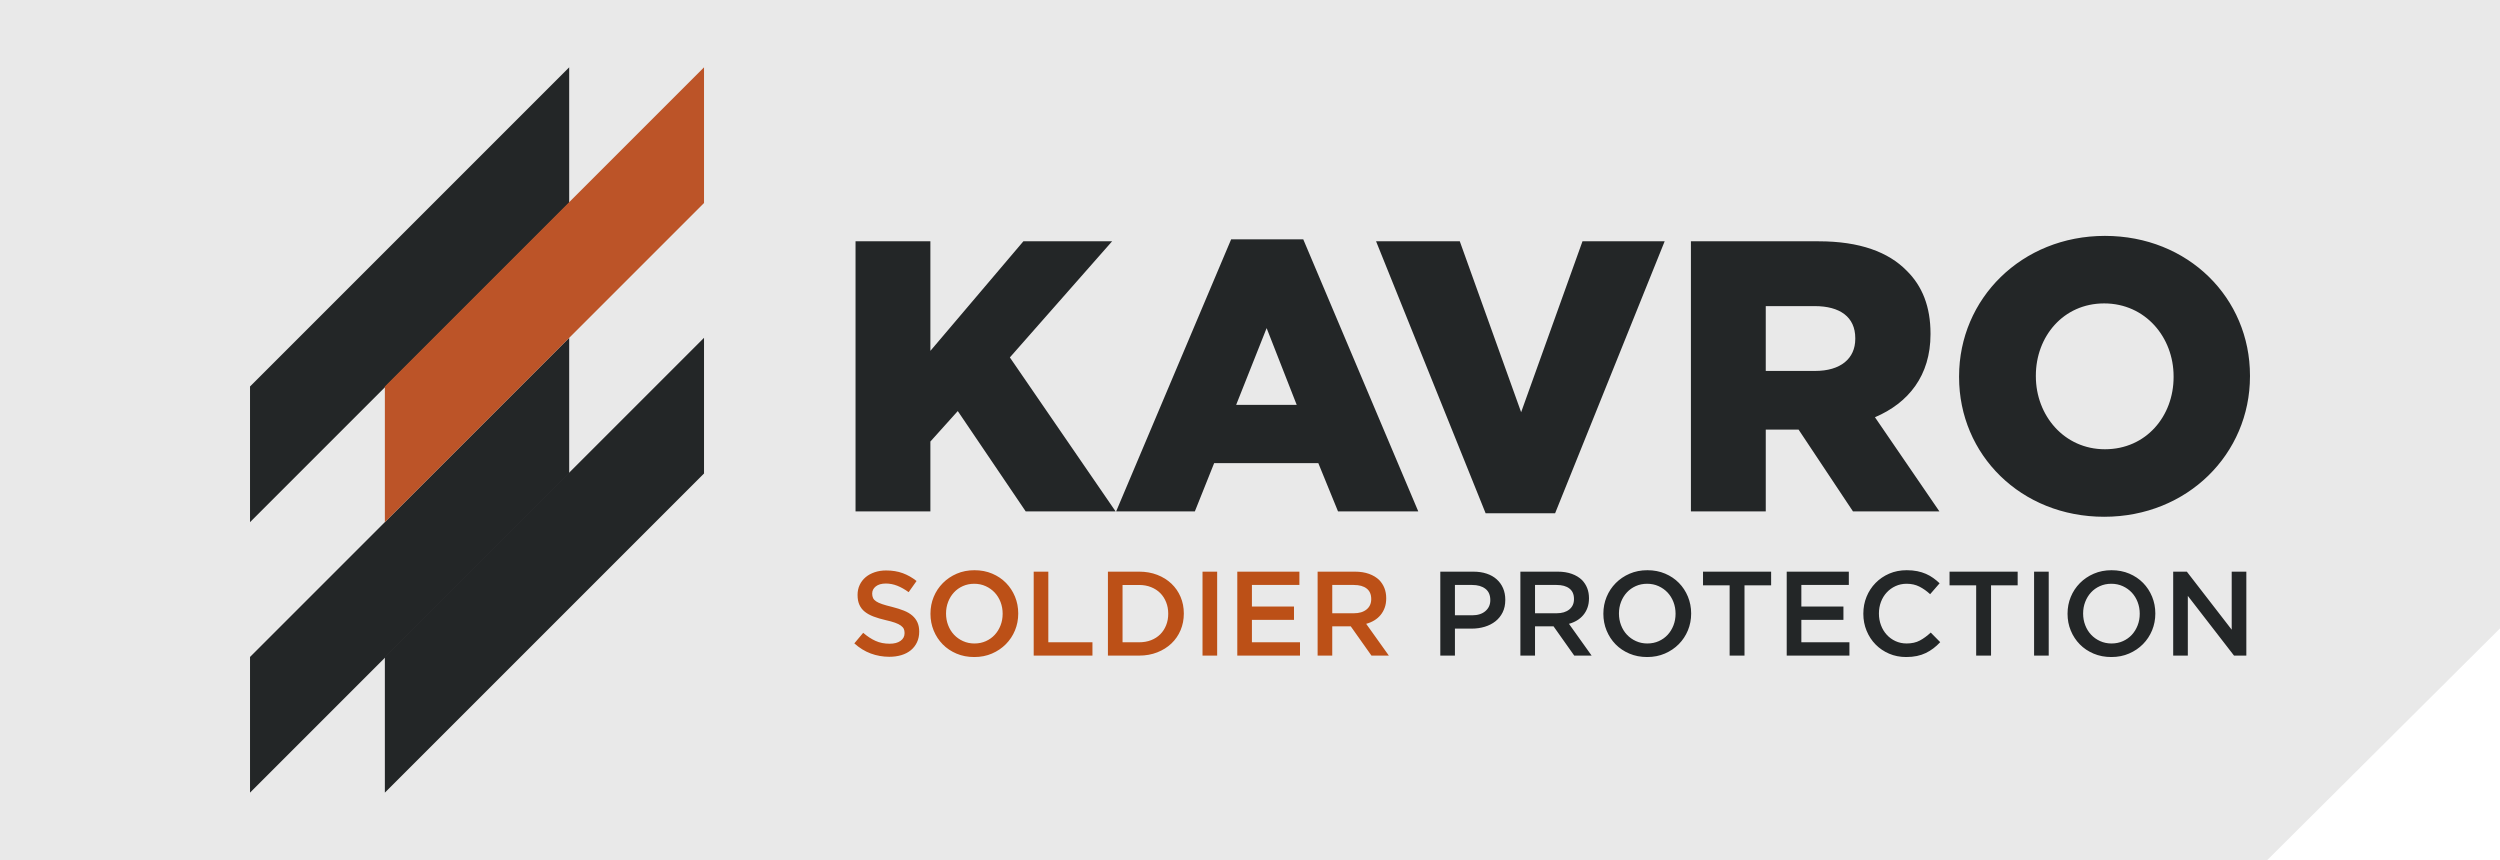 <?xml version="1.0" encoding="UTF-8"?>
<!DOCTYPE svg PUBLIC "-//W3C//DTD SVG 1.1//EN" "http://www.w3.org/Graphics/SVG/1.1/DTD/svg11.dtd">
<!-- Creator: CorelDRAW 2021 (64-Bit) -->
<svg xmlns="http://www.w3.org/2000/svg" xml:space="preserve" width="44.097mm" height="15.169mm" version="1.1" style="shape-rendering:geometricPrecision; text-rendering:geometricPrecision; image-rendering:optimizeQuality; fill-rule:evenodd; clip-rule:evenodd"
viewBox="0 0 12592.69 4331.87"
 xmlns:xlink="http://www.w3.org/1999/xlink"
 xmlns:xodm="http://www.corel.com/coreldraw/odm/2003">
 <defs>
  <style type="text/css">
   <![CDATA[
    .fil2 {fill:#BC5428}
    .fil1 {fill:#232627}
    .fil4 {fill:#232627;fill-rule:nonzero}
    .fil3 {fill:#BC5017;fill-rule:nonzero}
    .fil0 {fill:#E6E6E6;fill-opacity:0.902}
   ]]>
  </style>
 </defs>
 <g id="Layer_x0020_1">
  <g id="_2368192244688">
   <polygon class="fil0" points="-0,0 12592.69,0 12592.69,3165.51 11420.87,4331.87 -0,4331.87 "/>
   <g>
    <polygon class="fil1" points="2866.97,339.14 2866.97,1022.59 1259.26,2630.27 1259.26,1946.85 "/>
    <polygon class="fil1" points="2866.97,1701.58 2866.97,2385 1259.26,3992.65 1259.26,3309.26 "/>
    <polygon class="fil2" points="3546.17,339.14 3546.17,1022.59 1938.48,2630.27 1938.48,1946.85 "/>
    <polygon class="fil1" points="3546.17,1701.58 3546.17,2385 1938.48,3992.65 1938.48,3309.26 "/>
    <path class="fil1" d="M4309.4 1215.46l377.01 0 0 551.91 468.44 -551.91 446.94 0 -515.02 584.98 532.52 775.46 -452.85 0 -342.05 -505.31 -137.99 153.52 0 351.79 -377.01 0 0 -1360.44zm6639.25 684.07l0 -3.86c0,-196.33 -141.9,-367.35 -349.82,-367.35 -206.01,0 -343.99,167.17 -343.99,363.47l0 3.88c0,196.3 141.87,367.3 347.88,367.3 207.95,0 345.94,-167.11 345.94,-363.44zm-1080.58 0l0 -3.86c0,-390.66 314.87,-707.46 734.65,-707.46 419.81,0 730.71,312.92 730.71,703.58l0 3.88c0,390.63 -314.78,707.43 -734.59,707.43 -419.78,0 -730.77,-312.92 -730.77,-703.58zm-724.97 -31.07c128.22,0 202.1,-62.2 202.1,-161.32l0 -3.91c0,-106.83 -77.76,-161.26 -204.04,-161.26l-246.84 0 0 326.49 248.79 0zm-625.82 -653.01l643.27 0c207.98,0 351.76,54.43 443.14,147.67 79.64,77.79 120.48,182.71 120.48,316.81l0 3.88c0,207.98 -110.74,345.96 -279.86,417.87l324.58 474.21 -435.37 0 -274 -412.04 -3.88 0 -161.32 0 0 412.04 -377.03 0 0 -1360.44zm-1585.95 0l421.72 0 309.01 860.93 309.01 -860.93 413.96 0 -551.94 1370.12 -349.85 0 -551.91 -1370.12zm-399.71 824.03l-151.55 -386.77 -153.55 386.77 305.1 0zm-330.37 -833.77l363.41 0 579.19 1370.15 -404.25 0 -99.15 -242.93 -524.73 0 -97.15 242.93 -396.45 0 579.13 -1370.15z"/>
    <path class="fil3" d="M4479.66 3308.38c-32.64,0 -63.82,-5.54 -93.64,-16.59 -29.78,-11.11 -57.37,-28.1 -82.73,-51.03l44.66 -53.17c20.56,17.71 41.26,31.3 62.25,40.72 20.93,9.51 44.66,14.22 71.28,14.22 22.93,0 41.12,-4.8 54.63,-14.48 13.51,-9.68 20.22,-22.53 20.22,-38.67l0 -1.2c0,-7.65 -1.29,-14.42 -3.88,-20.22 -2.63,-5.83 -7.51,-11.39 -14.56,-16.62 -7.08,-5.25 -16.76,-10.05 -29.07,-14.51 -12.31,-4.43 -28.36,-8.88 -48.15,-13.31 -22.62,-5.2 -42.66,-11.14 -60.23,-17.79 -17.56,-6.65 -32.3,-14.68 -44.21,-24.16 -11.97,-9.51 -21.02,-21.02 -27.24,-34.75 -6.28,-13.65 -9.4,-30.16 -9.4,-49.52l0 -1.23c0,-18.1 3.57,-34.7 10.77,-49.83 7.17,-15.08 17.08,-27.96 29.64,-38.67 12.59,-10.65 27.73,-18.99 45.43,-25.02 17.65,-6.05 36.92,-9.08 57.88,-9.08 31.01,0 58.88,4.51 83.67,13.59 24.76,9.05 47.98,22.25 69.76,39.52l-39.87 56.23c-19.33,-14.08 -38.49,-24.9 -57.37,-32.35 -18.93,-7.42 -38.04,-11.14 -57.4,-11.14 -21.76,0 -38.64,4.85 -50.72,14.48 -12.11,9.68 -18.13,21.56 -18.13,35.67l0 1.17c0,8.08 1.43,15.19 4.25,21.45 2.83,6.23 7.97,11.88 15.45,16.93 7.45,5.03 17.73,9.77 30.84,14.16 13.14,4.43 29.81,9.08 50,13.94 22.19,5.63 41.86,11.85 59.03,18.7 17.16,6.83 31.41,15.22 42.69,25.04 11.31,9.85 19.88,21.39 25.73,34.44 5.85,13.11 8.82,28.27 8.82,45.58l0 1.26c0,19.73 -3.74,37.44 -11.14,53.14 -7.37,15.71 -17.68,28.99 -30.84,39.87 -13.16,10.82 -29.04,19.13 -47.52,24.76 -18.5,5.6 -38.81,8.45 -60.94,8.45zm428.78 -67.05c20.87,0 40.01,-3.91 57.43,-11.79 17.48,-7.85 32.38,-18.48 44.81,-31.98 12.45,-13.48 22.13,-29.27 29.18,-47.4 7.02,-18.13 10.54,-37.44 10.54,-58l0 -1.2c0,-20.53 -3.51,-39.95 -10.54,-58.34 -7.05,-18.28 -16.85,-34.18 -29.47,-47.69 -12.62,-13.48 -27.76,-24.24 -45.41,-32.33 -17.65,-8.05 -36.87,-12.05 -57.74,-12.05 -20.87,0 -39.98,3.94 -57.43,11.79 -17.45,7.82 -32.38,18.48 -44.81,32.01 -12.48,13.48 -22.19,29.27 -29.18,47.38 -7.05,18.13 -10.54,37.47 -10.54,58l0 1.23c0,20.5 3.48,39.95 10.54,58.28 7,18.33 16.85,34.21 29.44,47.69 12.68,13.51 27.79,24.3 45.43,32.33 17.62,8.08 36.9,12.08 57.74,12.08zm-1.2 68.28c-32.61,0 -62.42,-5.77 -89.38,-17.25 -27.01,-11.48 -50.17,-27.07 -69.48,-46.78 -19.36,-19.73 -34.47,-42.81 -45.32,-69.19 -10.85,-26.39 -16.28,-54.4 -16.28,-84.24l0 -1.2c0,-29.81 5.43,-57.91 16.28,-84.27 10.85,-26.33 26.19,-49.52 45.98,-69.48 19.68,-19.93 43.01,-35.72 70.02,-47.4 26.96,-11.65 56.74,-17.51 89.38,-17.51 32.64,0 62.4,5.74 89.41,17.22 26.96,11.45 50.15,27.04 69.45,46.8 19.33,19.73 34.44,42.78 45.29,69.14 10.88,26.39 16.28,54.49 16.28,84.27l0 1.23c0,29.81 -5.4,57.88 -16.28,84.24 -10.85,26.36 -26.19,49.52 -45.89,69.45 -19.76,19.93 -43.06,35.75 -70.05,47.4 -27.01,11.74 -56.8,17.56 -89.41,17.56zm299.53 -430.09l73.68 0 0 355.79 222.29 0 0 67.05 -295.96 0 0 -422.84zm530.93 355.79c22.13,0 42.26,-3.51 60.4,-10.59 18.1,-7.08 33.53,-17.05 46.2,-29.7 12.68,-12.76 22.56,-27.96 29.58,-45.52 7.08,-17.65 10.57,-36.7 10.57,-57.34l0 -1.2c0,-20.62 -3.48,-39.84 -10.57,-57.63 -7.02,-17.79 -16.91,-33.04 -29.58,-45.8 -12.68,-12.74 -28.1,-22.76 -46.2,-30.01 -18.13,-7.28 -38.27,-10.94 -60.4,-10.94l-83.36 0 0 288.74 83.36 0zm-157.03 -355.79l157.66 0c33.01,0 63.25,5.37 90.87,16.05 27.59,10.68 51.37,25.44 71.31,44.38 19.93,18.9 35.32,41.18 46.18,66.77 10.88,25.56 16.31,53.23 16.31,83.01l0 1.23c0,29.81 -5.43,57.57 -16.31,83.33 -10.85,25.76 -26.24,48.15 -46.18,67.05 -19.93,18.99 -43.72,33.84 -71.31,44.69 -27.61,10.88 -57.86,16.33 -90.87,16.33l-157.66 0 0 -422.84zm476.5 0.03l73.76 0 0 422.78 -73.76 0 0 -422.78zm175.14 -0.03l312.9 0 0 67.05 -239.19 0 0 108.74 211.95 0 0 66.99 -211.95 0 0 113 242.19 0 0 67.05 -315.89 0 0 -422.84zm587.41 209.61c26.67,0 47.89,-6.37 63.65,-19.08 15.71,-12.76 23.59,-30.07 23.59,-51.89l0 -1.2c0,-23.07 -7.65,-40.55 -23.02,-52.46 -15.36,-11.99 -36.92,-17.93 -64.82,-17.93l-108.4 0 0 142.55 109 0zm-182.73 -209.58l188.47 0c26.56,0 50.15,3.74 70.68,11.17 20.5,7.42 37.64,17.82 51.29,31.1 11.28,11.71 19.96,25.16 26.02,40.46 6.05,15.33 9.08,32.21 9.08,50.75l0 1.2c0,17.36 -2.57,32.95 -7.57,46.83 -5.08,13.85 -11.99,26.16 -20.85,36.81 -8.88,10.71 -19.45,19.76 -31.73,27.21 -12.28,7.45 -25.9,13.19 -40.75,17.22l114.14 160 -87.58 0 -104.23 -147.35 -1.2 0 -92.04 0 0 147.35 -73.73 0 0 -422.75z"/>
    <path class="fil4" d="M7415.22 3099.37c28.27,0 50.66,-7.05 66.97,-21.22 16.39,-14.16 24.56,-32.3 24.56,-54.57l0 -1.23c0,-25.02 -8.28,-43.92 -24.9,-56.68 -16.53,-12.74 -38.75,-19.1 -66.62,-19.1l-86.67 0 0 152.81 86.67 0zm-160.32 -219.83l166.69 0c24.53,0 46.83,3.31 66.74,9.97 19.96,6.63 36.84,16.16 50.75,28.7 13.88,12.48 24.53,27.36 32.01,44.66 7.42,17.33 11.17,36.7 11.17,58l0 1.2c0,23.79 -4.45,44.61 -13.34,62.51 -8.85,17.96 -20.99,32.93 -36.32,45.03 -15.33,12.05 -33.27,21.22 -53.86,27.47 -20.62,6.25 -42.61,9.37 -66.02,9.37l-84.16 0 0 135.87 -73.65 0 0 -422.78zm586.21 209.58c26.64,0 47.86,-6.37 63.6,-19.08 15.73,-12.76 23.62,-30.07 23.62,-51.89l0 -1.2c0,-23.07 -7.65,-40.55 -23.05,-52.46 -15.31,-11.99 -36.92,-17.93 -64.8,-17.93l-108.4 0 0 142.55 109.03 0zm-182.76 -209.58l188.47 0c26.56,0 50.12,3.74 70.65,11.17 20.53,7.42 37.64,17.82 51.32,31.1 11.28,11.71 19.96,25.16 26.02,40.46 6.03,15.33 9.08,32.21 9.08,50.75l0 1.2c0,17.36 -2.57,32.95 -7.6,46.83 -5.03,13.85 -11.97,26.16 -20.85,36.81 -8.85,10.71 -19.42,19.76 -31.7,27.21 -12.28,7.45 -25.9,13.19 -40.75,17.22l114.14 160 -87.58 0 -104.23 -147.35 -1.2 0 -92.04 0 0 147.35 -73.73 0 0 -422.75zm639.67 361.78c20.79,0 39.98,-3.91 57.43,-11.79 17.42,-7.85 32.35,-18.48 44.81,-31.98 12.39,-13.48 22.13,-29.27 29.18,-47.4 7.02,-18.13 10.54,-37.44 10.54,-58l0 -1.2c0,-20.53 -3.51,-39.95 -10.54,-58.34 -7.05,-18.28 -16.88,-34.18 -29.47,-47.69 -12.62,-13.48 -27.81,-24.24 -45.46,-32.33 -17.62,-8.05 -36.87,-12.05 -57.71,-12.05 -20.87,0 -39.98,3.94 -57.43,11.79 -17.45,7.82 -32.35,18.48 -44.83,32.01 -12.42,13.48 -22.13,29.27 -29.16,47.38 -7.02,18.13 -10.54,37.47 -10.54,58l0 1.23c0,20.5 3.51,39.95 10.54,58.28 7.02,18.33 16.88,34.21 29.47,47.69 12.65,13.51 27.79,24.3 45.41,32.33 17.62,8.08 36.9,12.08 57.77,12.08zm-1.23 68.28c-32.61,0 -62.42,-5.77 -89.38,-17.25 -26.99,-11.48 -50.17,-27.07 -69.51,-46.78 -19.3,-19.73 -34.38,-42.81 -45.26,-69.19 -10.88,-26.39 -16.31,-54.4 -16.31,-84.24l0 -1.2c0,-29.81 5.43,-57.91 16.31,-84.27 10.88,-26.33 26.19,-49.52 45.92,-69.48 19.68,-19.93 43.06,-35.72 70.02,-47.4 26.96,-11.65 56.8,-17.51 89.44,-17.51 32.61,0 62.4,5.74 89.41,17.22 26.96,11.45 50.09,27.04 69.45,46.8 19.33,19.73 34.41,42.78 45.29,69.14 10.85,26.39 16.31,54.49 16.31,84.27l0 1.23c0,29.81 -5.45,57.88 -16.31,84.24 -10.88,26.36 -26.19,49.52 -45.92,69.45 -19.73,19.93 -43.06,35.75 -70.05,47.4 -27.01,11.74 -56.8,17.56 -89.41,17.56zm415.56 -361.21l-134.07 0 0 -68.88 343.08 0 0 68.88 -134.1 0 0 353.93 -74.9 0 0 -353.93zm287.51 -68.88l312.87 0 0 67.05 -239.13 0 0 108.74 211.95 0 0 66.99 -211.95 0 0 113 242.16 0 0 67.05 -315.89 0 0 -422.84zm601.63 430.09c-31.04,0 -59.63,-5.68 -85.78,-16.93 -26.19,-11.25 -48.89,-26.67 -68.11,-46.2 -19.28,-19.53 -34.41,-42.61 -45.32,-69.14 -10.97,-26.61 -16.45,-55.03 -16.45,-85.18l0 -1.2c0,-30.24 5.37,-58.51 16.13,-84.87 10.77,-26.39 25.84,-49.55 45.32,-69.45 19.48,-19.93 42.46,-35.67 69.02,-47.12 26.59,-11.48 55.97,-17.25 88.24,-17.25 19.33,0 36.87,1.66 52.8,4.85 15.88,3.2 30.5,7.77 43.78,13.56 13.28,5.88 25.59,12.79 36.81,20.87 11.31,8.02 21.99,16.91 32.07,26.56l-47.72 54.97c-16.96,-15.71 -34.84,-28.41 -53.77,-38.04 -18.93,-9.68 -40.46,-14.51 -64.65,-14.51 -20.1,0 -38.72,3.94 -55.83,11.79 -17.13,7.82 -31.95,18.5 -44.41,32.04 -12.48,13.45 -22.16,29.24 -28.99,47.38 -6.85,18.1 -10.28,37.44 -10.28,57.97l0 1.23c0,20.5 3.43,39.95 10.28,58.28 6.83,18.33 16.51,34.33 28.99,48 12.45,13.71 27.27,24.47 44.41,32.35 17.11,7.82 35.72,11.74 55.83,11.74 25.79,0 47.95,-4.91 66.48,-14.79 18.48,-9.85 36.87,-23.25 54.97,-40.15l47.72 48.32c-10.88,11.68 -22.25,22.02 -34.15,31.07 -11.88,9.08 -24.67,16.96 -38.32,23.59 -13.74,6.65 -28.73,11.71 -45.01,15.11 -16.36,3.4 -34.35,5.14 -54.06,5.14zm352.73 -361.21l-134.13 0 0 -68.88 343.11 0 0 68.88 -134.1 0 0 353.93 -74.88 0 0 -353.93zm291.71 -68.85l73.73 0 0 422.78 -73.73 0 0 -422.78zm390.2 361.78c20.85,0 40.01,-3.91 57.43,-11.79 17.48,-7.85 32.38,-18.48 44.83,-31.98 12.42,-13.48 22.13,-29.27 29.16,-47.4 7.02,-18.13 10.57,-37.44 10.57,-58l0 -1.2c0,-20.53 -3.54,-39.95 -10.57,-58.34 -7.02,-18.28 -16.85,-34.18 -29.47,-47.69 -12.62,-13.48 -27.79,-24.24 -45.41,-32.33 -17.65,-8.05 -36.87,-12.05 -57.74,-12.05 -20.85,0 -39.98,3.94 -57.43,11.79 -17.45,7.82 -32.38,18.48 -44.83,32.01 -12.42,13.48 -22.16,29.27 -29.16,47.38 -7.05,18.13 -10.54,37.47 -10.54,58l0 1.23c0,20.5 3.48,39.95 10.54,58.28 7,18.33 16.85,34.21 29.47,47.69 12.62,13.51 27.79,24.3 45.43,32.33 17.62,8.08 36.84,12.08 57.71,12.08zm-1.2 68.28c-32.64,0 -62.42,-5.77 -89.38,-17.25 -27.01,-11.48 -50.17,-27.07 -69.48,-46.78 -19.36,-19.73 -34.47,-42.81 -45.32,-69.19 -10.88,-26.39 -16.28,-54.4 -16.28,-84.24l0 -1.2c0,-29.81 5.4,-57.91 16.28,-84.27 10.85,-26.33 26.19,-49.52 45.95,-69.48 19.7,-19.93 43.03,-35.72 70.02,-47.4 26.99,-11.65 56.77,-17.51 89.41,-17.51 32.61,0 62.4,5.74 89.44,17.22 26.93,11.45 50.09,27.04 69.45,46.8 19.3,19.73 34.38,42.78 45.26,69.14 10.88,26.39 16.33,54.49 16.33,84.27l0 1.23c0,29.81 -5.45,57.88 -16.33,84.24 -10.88,26.36 -26.22,49.52 -45.89,69.45 -19.76,19.93 -43.06,35.75 -70.08,47.4 -26.99,11.74 -56.77,17.56 -89.38,17.56zm311.67 -430.09l68.74 0 226 292.33 0 -292.33 73.73 0 0 422.84 -62.08 0 -232.65 -300.84 0 300.84 -73.73 0 0 -422.84z"/>
   </g>
  </g>
 </g>
</svg>
